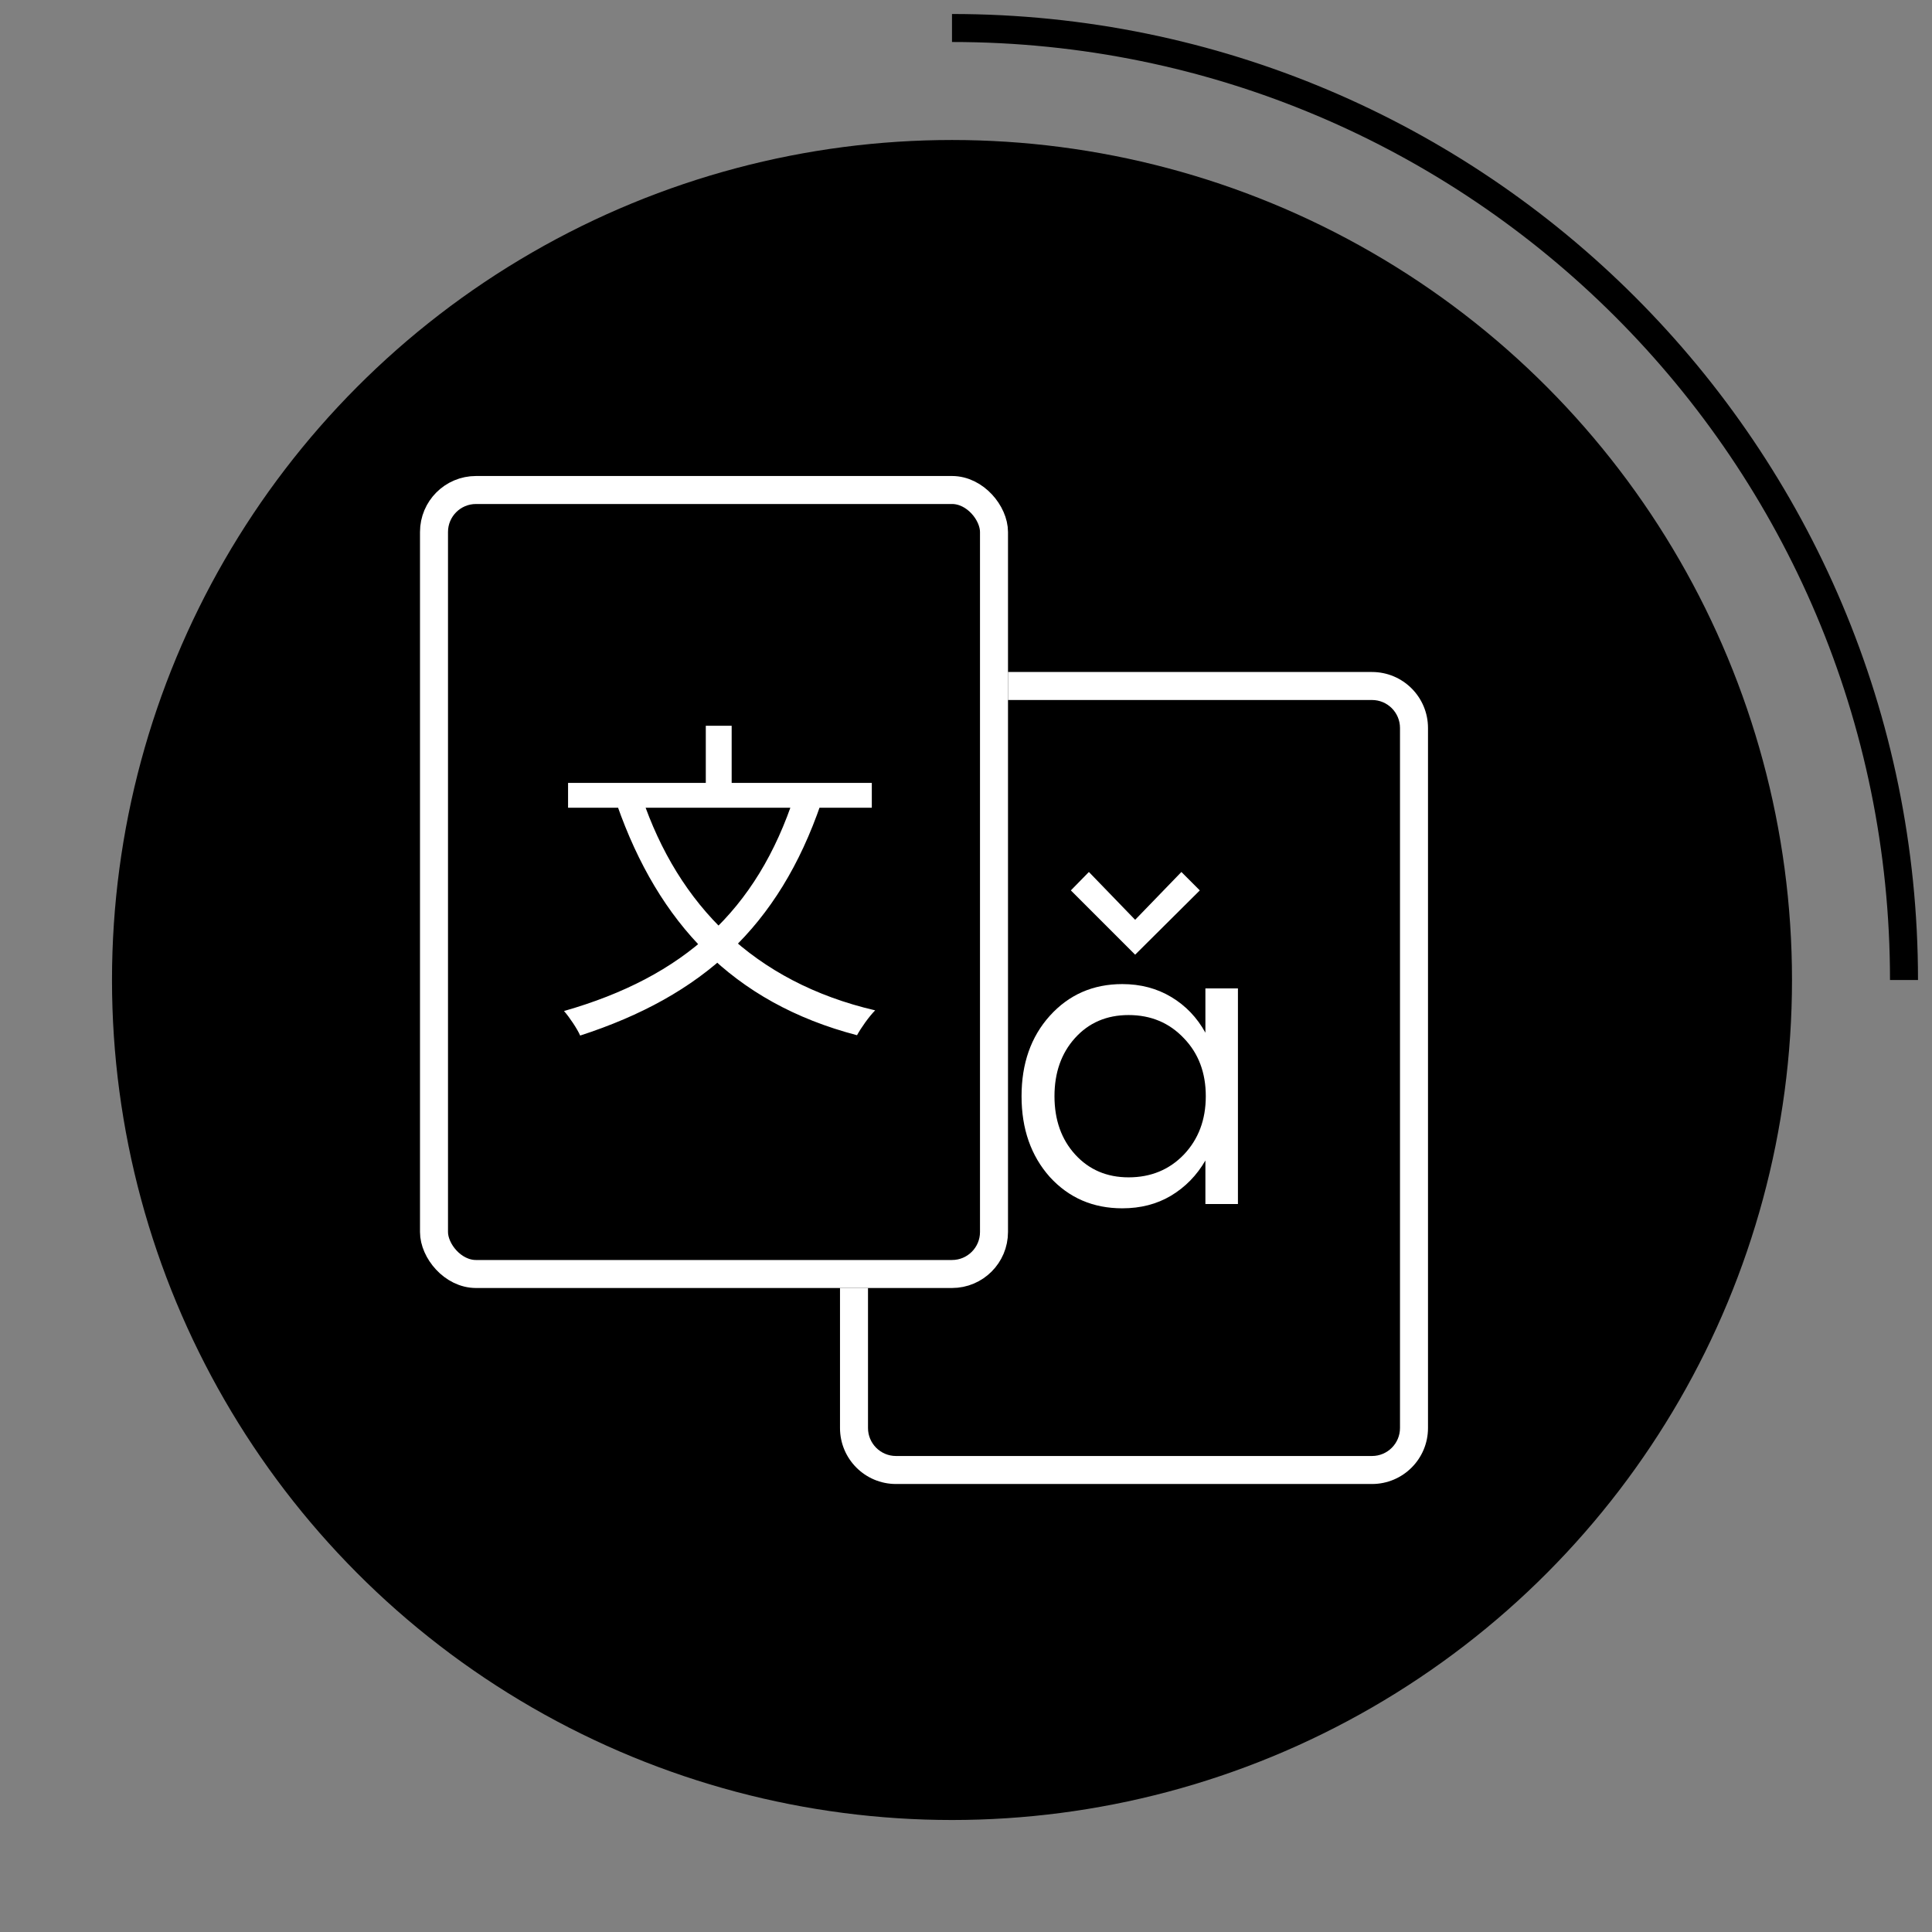 <?xml version="1.0" encoding="UTF-8"?> <svg xmlns="http://www.w3.org/2000/svg" width="69" height="69" viewBox="0 0 69 69" fill="none"><rect x="0" y="0" width="69" height="69" fill="#808080" stroke="none"/><circle cx="34" cy="35" r="30" fill="black"></circle><path d="M68 35C68 16.222 52.778 1 34 1" stroke="black"></path><g clip-path="url(#clip0_1313_4230)"><path fill-rule="evenodd" clip-rule="evenodd" d="M30 46V51C30 52.105 30.895 53 32 53H49C50.105 53 51 52.105 51 51V26C51 24.895 50.105 24 49 24H36V25H49C49.552 25 50 25.448 50 26V51C50 51.552 49.552 52 49 52H32C31.448 52 31 51.552 31 51V46H30Z" fill="white"></path><path fill-rule="evenodd" clip-rule="evenodd" d="M44.212 35.3H43.05V36.882C42.752 36.341 42.346 35.916 41.832 35.608C41.319 35.3 40.736 35.146 40.082 35.146C39.037 35.146 38.174 35.524 37.492 36.28C36.82 37.027 36.484 37.983 36.484 39.15C36.484 40.317 36.82 41.278 37.492 42.034C38.174 42.781 39.037 43.154 40.082 43.154C40.736 43.154 41.314 43.005 41.818 42.706C42.332 42.398 42.742 41.978 43.05 41.446V43H44.212V35.3ZM42.28 41.236C41.758 41.777 41.1 42.048 40.306 42.048C39.532 42.048 38.897 41.777 38.402 41.236C37.908 40.695 37.66 39.999 37.66 39.15C37.66 38.31 37.903 37.619 38.388 37.078C38.883 36.527 39.522 36.252 40.306 36.252C41.1 36.252 41.758 36.527 42.28 37.078C42.803 37.619 43.064 38.31 43.064 39.15C43.064 39.99 42.803 40.685 42.28 41.236ZM40.541 34.096L42.85 31.8L42.193 31.142L40.541 32.85L38.889 31.142L38.245 31.8L40.541 34.096Z" fill="white"></path><rect x="15.5" y="17.5" width="20" height="28" rx="1.5" stroke="white"></rect><path d="M28.375 28.416C27.032 32.532 24.427 34.884 20.143 36.108C20.335 36.324 20.623 36.756 20.72 36.984C25.087 35.568 27.811 33.096 29.323 28.692L28.375 28.416ZM22.927 28.476L22.04 28.752C23.515 32.952 26.155 35.808 30.608 36.972C30.752 36.708 31.04 36.3 31.256 36.084C26.924 35.076 24.224 32.316 22.927 28.476ZM20.288 27.96V28.848H31.136V27.96H20.288ZM25.207 25.92V28.5H26.131V25.92H25.207Z" fill="white"></path></g><defs><clipPath id="clip0_1313_4230"><rect width="36" height="36" fill="white" transform="translate(15 17)"></rect></clipPath></defs></svg> 